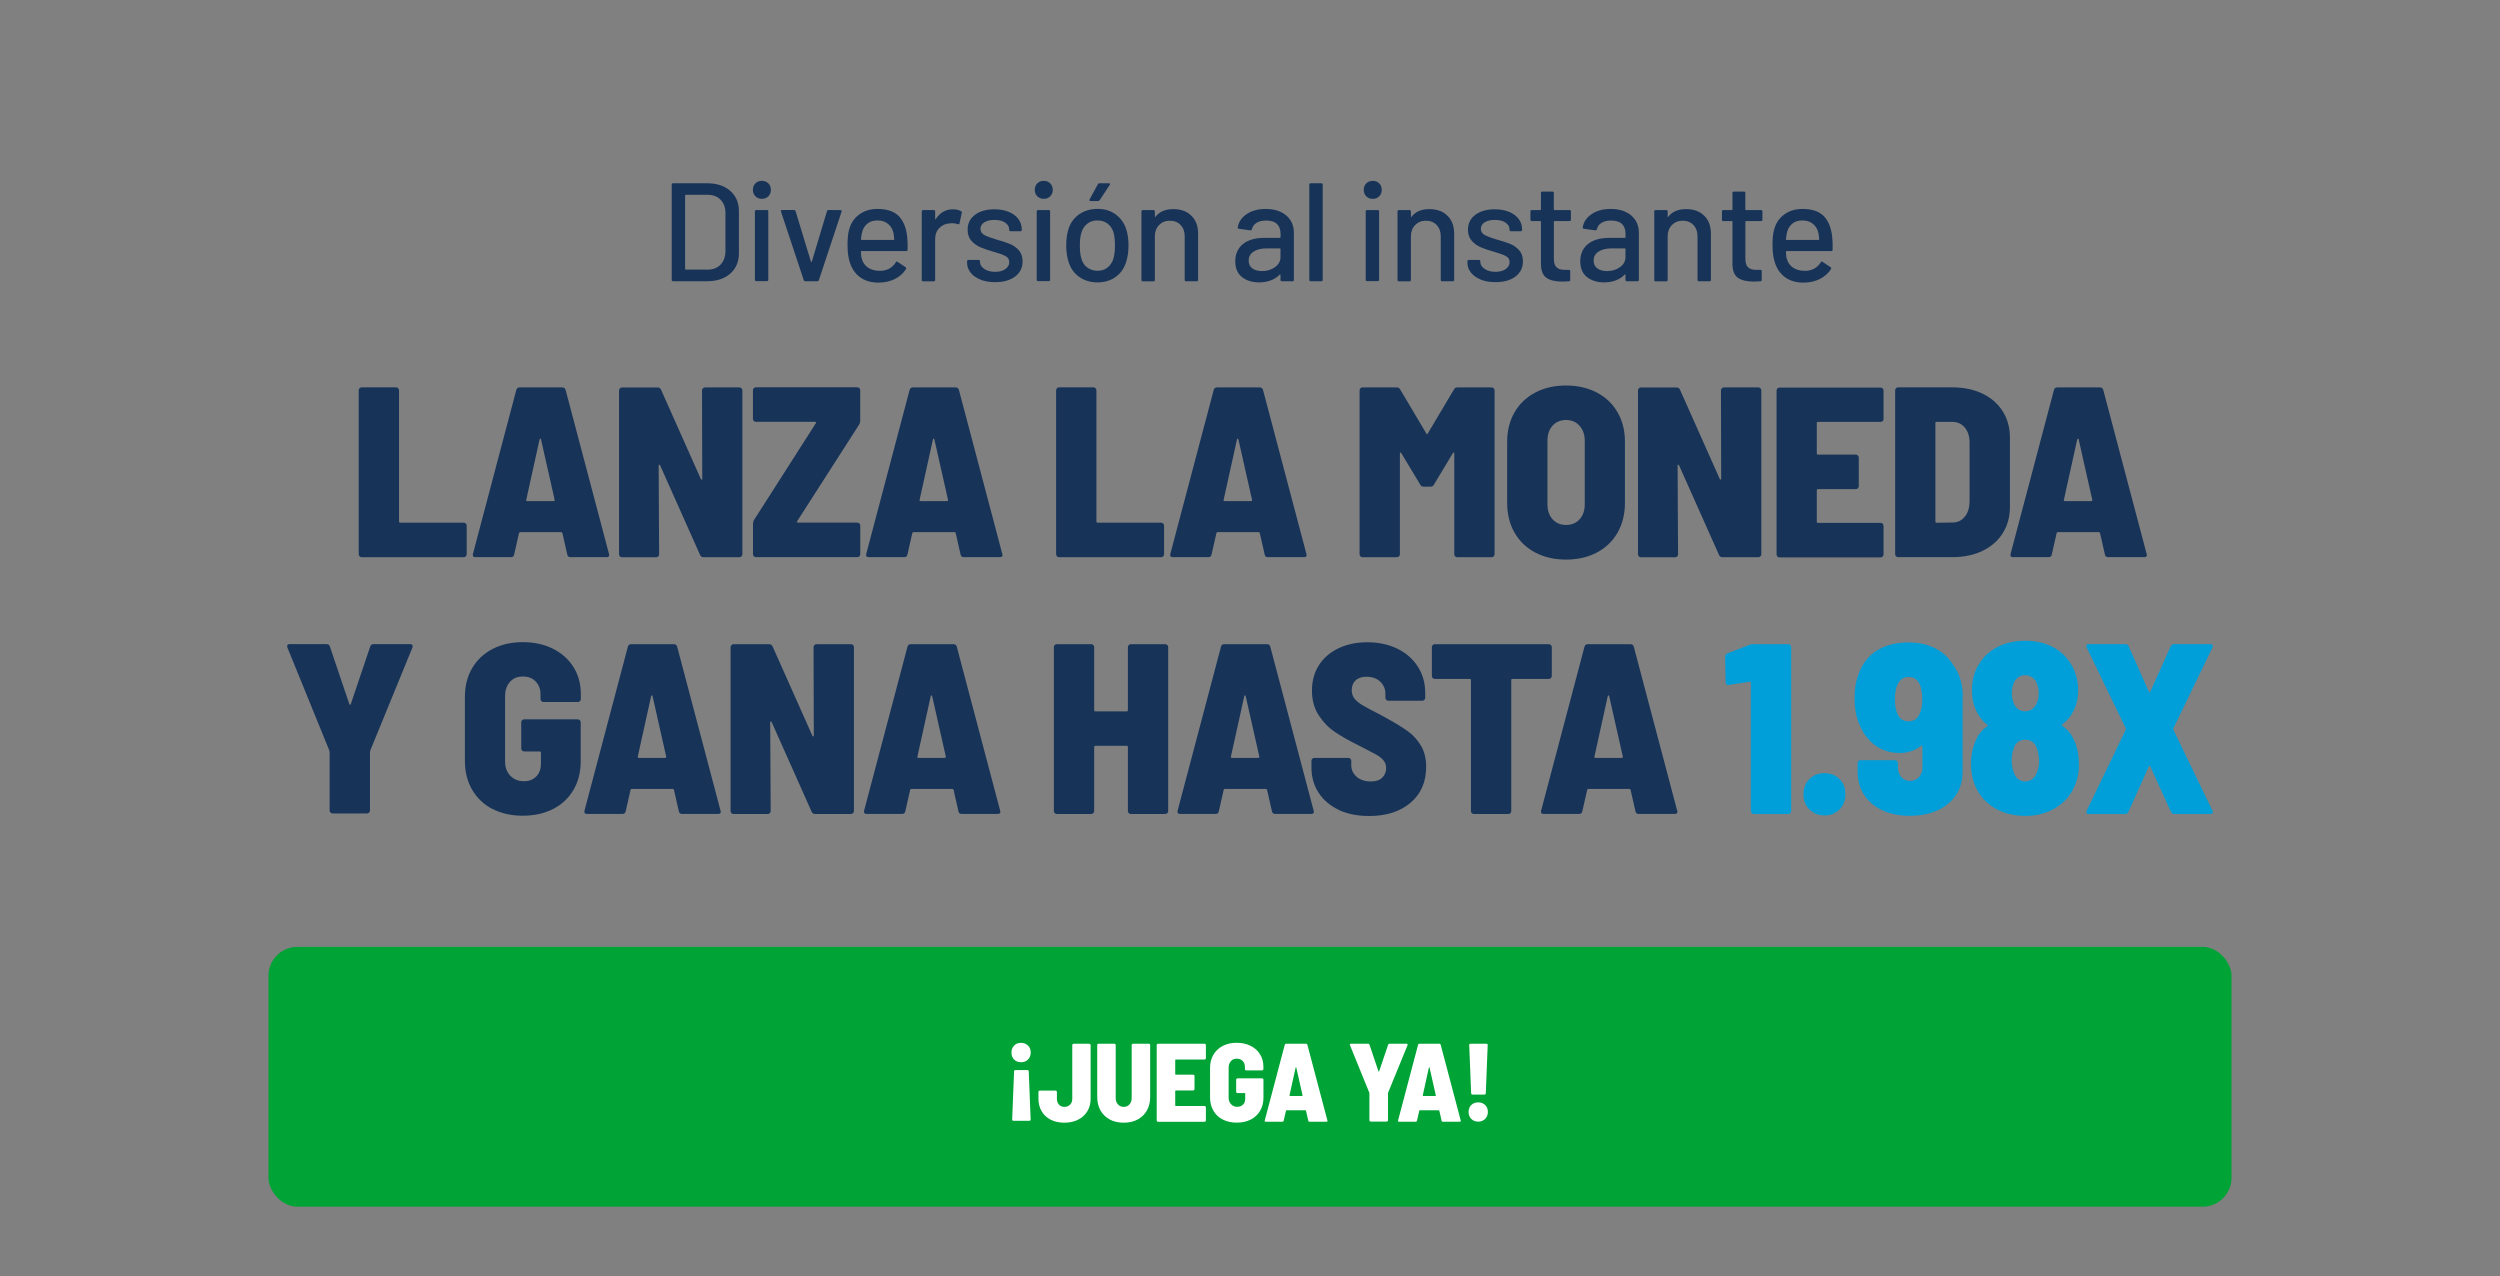 <?xml version="1.0" encoding="UTF-8"?>
<svg xmlns="http://www.w3.org/2000/svg" version="1.1" viewBox="0 0 433 221">
  <rect x="0" y="0" width="433" height="221" fill="#808080" stroke="none"/>
  <!-- Generator: Adobe Illustrator 29.1.0, SVG Export Plug-In . SVG Version: 2.1.0 Build 142)  -->
  <defs>
    <style>
      .st0 {
        fill: #009fda;
      }

      .st1 {
        fill: #173358;
      }

      .st2 {
        fill: #fff;
      }

      .st3 {
        fill: #00a335;
      }
    </style>
  </defs>
  <g id="botones">
    <rect class="st3" x="46.5" y="164" width="340" height="45" rx="5" ry="5"/>
  </g>
  <g id="textos">
    <g>
      <path class="st1" d="M116.34,48.47v-16.49c0-.16.08-.24.24-.24h5.87c1.68,0,3.02.44,4.03,1.32,1,.88,1.5,2.06,1.5,3.53v7.27c0,1.47-.5,2.65-1.5,3.53-1,.88-2.34,1.32-4.03,1.32h-5.87c-.16,0-.24-.08-.24-.24ZM118.77,46.7h3.78c.94,0,1.69-.29,2.24-.86.56-.57.84-1.35.86-2.32v-6.6c0-.97-.28-1.74-.84-2.32-.56-.57-1.31-.86-2.27-.86h-3.78c-.06,0-.1.03-.1.1v12.75c0,.06.03.1.1.1Z"/>
      <path class="st1" d="M130.84,34c-.29-.29-.44-.66-.44-1.12s.15-.82.44-1.12c.29-.29.66-.44,1.12-.44s.82.15,1.12.44c.29.29.44.66.44,1.12s-.15.82-.44,1.12c-.29.29-.66.44-1.12.44s-.82-.15-1.12-.44ZM130.75,48.45v-11.83c0-.16.08-.24.24-.24h1.84c.16,0,.24.08.24.24v11.83c0,.16-.08.24-.24.24h-1.84c-.16,0-.24-.08-.24-.24Z"/>
      <path class="st1" d="M139.21,48.52l-3.95-11.88-.02-.1c0-.11.07-.17.22-.17h2.04c.15,0,.24.06.29.19l2.67,8.78s.04.05.07.05.06-.02.07-.05l2.64-8.78c.05-.13.15-.19.29-.19l2.04.02c.18,0,.24.09.19.27l-3.93,11.86c-.05.13-.15.19-.29.19h-2.04c-.15,0-.24-.06-.29-.19Z"/>
      <path class="st1" d="M157.2,43.24c0,.16-.08.24-.24.24h-7.74c-.06,0-.1.03-.1.1,0,.55.05.97.15,1.26.18.65.54,1.15,1.08,1.52.54.36,1.22.55,2.05.55,1.2,0,2.12-.49,2.76-1.48.08-.16.19-.19.31-.07l1.38.92c.11.1.14.2.07.32-.45.73-1.1,1.3-1.93,1.72-.83.42-1.77.63-2.82.63-1.18,0-2.17-.26-2.98-.78-.81-.52-1.41-1.25-1.82-2.21-.39-.95-.58-2.11-.58-3.47,0-1.18.09-2.08.27-2.69.29-1.12.87-2,1.75-2.64.87-.65,1.93-.97,3.18-.97,1.63,0,2.85.41,3.66,1.22.81.82,1.3,2.02,1.48,3.6.06.66.09,1.41.07,2.23ZM150.27,38.71c-.45.35-.76.81-.92,1.39-.11.36-.19.81-.22,1.36,0,.06.03.1.1.1h5.55c.06,0,.1-.03.1-.1-.03-.53-.08-.93-.15-1.19-.16-.63-.48-1.14-.96-1.52-.48-.38-1.07-.57-1.78-.57s-1.27.17-1.72.52Z"/>
      <path class="st1" d="M166.46,36.57c.11.05.15.15.12.29l-.39,1.82c-.02.15-.11.19-.29.15-.28-.11-.6-.17-.97-.17l-.34.02c-.76.03-1.39.3-1.88.79-.49.49-.74,1.14-.74,1.93v7.08c0,.16-.08.24-.24.24h-1.84c-.16,0-.24-.08-.24-.24v-11.86c0-.16.08-.24.24-.24h1.84c.16,0,.24.08.24.24v1.29s.01.08.04.08c.02,0,.04,0,.06-.04.73-1.13,1.72-1.7,2.98-1.7.52,0,.99.11,1.41.32Z"/>
      <path class="st1" d="M169.82,48.42c-.74-.29-1.31-.69-1.71-1.2-.4-.51-.61-1.07-.61-1.69v-.27c0-.16.08-.24.24-.24h1.75c.16,0,.24.08.24.24v.12c0,.45.25.85.74,1.19s1.12.51,1.88.51,1.32-.16,1.77-.47c.45-.32.68-.72.68-1.2s-.21-.82-.63-1.05c-.42-.23-1.1-.48-2.04-.74-.92-.26-1.69-.52-2.32-.79-.62-.27-1.15-.65-1.58-1.14-.43-.49-.64-1.13-.64-1.9,0-1.08.42-1.94,1.27-2.58.85-.64,1.98-.96,3.38-.96.94,0,1.77.15,2.49.45.72.3,1.27.72,1.66,1.25s.58,1.13.58,1.79v.07c0,.16-.08.24-.24.24h-1.7c-.16,0-.24-.08-.24-.24v-.07c0-.47-.23-.86-.69-1.18-.46-.32-1.09-.47-1.88-.47-.71,0-1.29.14-1.73.41-.44.28-.67.65-.67,1.12s.21.82.64,1.07c.43.24,1.12.5,2.07.78.94.26,1.72.51,2.34.76.62.25,1.15.62,1.59,1.12.44.49.65,1.14.65,1.93,0,1.1-.43,1.97-1.3,2.62-.86.65-2.02.97-3.46.97-.97,0-1.82-.15-2.56-.44Z"/>
      <path class="st1" d="M179.66,34c-.29-.29-.44-.66-.44-1.12s.15-.82.44-1.12c.29-.29.66-.44,1.12-.44s.82.15,1.12.44c.29.29.44.66.44,1.12s-.15.82-.44,1.12c-.29.29-.66.44-1.12.44s-.82-.15-1.12-.44ZM179.56,48.45v-11.83c0-.16.08-.24.24-.24h1.84c.16,0,.24.08.24.24v11.83c0,.16-.08.24-.24.24h-1.84c-.16,0-.24-.08-.24-.24Z"/>
      <path class="st1" d="M186.98,48c-.89-.61-1.51-1.45-1.87-2.53-.29-.87-.44-1.86-.44-2.96s.14-2.12.41-2.91c.36-1.07.98-1.9,1.87-2.51.89-.61,1.95-.91,3.18-.91,1.16,0,2.18.3,3.04.91.86.61,1.48,1.43,1.85,2.49.29.82.44,1.79.44,2.91s-.15,2.13-.44,2.98c-.36,1.08-.97,1.93-1.84,2.53-.87.61-1.9.91-3.08.91s-2.24-.3-3.13-.91ZM191.8,46.35c.48-.36.83-.88,1.04-1.54.18-.61.27-1.37.27-2.28s-.08-1.66-.24-2.26c-.21-.66-.56-1.18-1.04-1.54-.48-.36-1.08-.55-1.77-.55s-1.24.18-1.72.55c-.48.36-.83.88-1.04,1.54-.18.57-.27,1.32-.27,2.26s.09,1.7.27,2.28c.19.66.54,1.18,1.03,1.54.49.36,1.09.55,1.78.55.65,0,1.21-.18,1.7-.55ZM188.71,34.74c-.04-.06-.04-.12.01-.21l1.43-2.62c.05-.11.15-.17.29-.17h1.62c.1,0,.16.03.18.08.02.06.01.13-.04.21l-1.72,2.62c-.08.11-.18.17-.29.17h-1.29c-.1,0-.17-.03-.21-.08Z"/>
      <path class="st1" d="M206.35,37.36c.78.77,1.16,1.81,1.16,3.12v8c0,.16-.08.24-.24.24h-1.84c-.16,0-.24-.08-.24-.24v-7.54c0-.81-.23-1.46-.7-1.96-.47-.5-1.09-.75-1.87-.75s-1.38.25-1.87.75c-.48.5-.73,1.15-.73,1.94v7.57c0,.16-.08.24-.24.24h-1.84c-.16,0-.24-.08-.24-.24v-11.86c0-.16.08-.24.24-.24h1.84c.16,0,.24.08.24.24v.87s.01.06.04.07c.02.02.04,0,.06-.02.69-.89,1.72-1.33,3.08-1.33s2.38.38,3.15,1.15Z"/>
      <path class="st1" d="M221.81,36.7c.74.35,1.3.83,1.7,1.45.4.62.59,1.33.59,2.12v8.2c0,.16-.08.24-.24.24h-1.84c-.16,0-.24-.08-.24-.24v-.87c0-.08-.04-.1-.12-.05-.42.44-.93.77-1.54,1.01-.61.23-1.28.35-2.02.35-1.2,0-2.19-.3-2.97-.91-.78-.61-1.18-1.52-1.18-2.75s.44-2.25,1.32-2.97c.88-.72,2.11-1.08,3.7-1.08h2.72c.06,0,.1-.03.1-.1v-.65c0-.71-.21-1.26-.62-1.66-.41-.4-1.04-.59-1.88-.59-.68,0-1.23.13-1.66.4-.43.27-.69.63-.79,1.08-.05.16-.15.23-.29.22l-1.96-.27c-.16-.03-.23-.1-.22-.19.13-.95.64-1.73,1.53-2.34.89-.61,2-.91,3.35-.91.99,0,1.85.17,2.58.52ZM220.83,46.27c.63-.45.95-1.03.95-1.72v-1.43c0-.06-.03-.1-.1-.1h-2.28c-.95,0-1.71.19-2.28.56-.57.37-.85.89-.85,1.55,0,.6.21,1.05.64,1.36.43.31.99.46,1.69.46.86,0,1.6-.23,2.23-.68Z"/>
      <path class="st1" d="M226.77,48.47v-16.49c0-.16.08-.24.24-.24h1.84c.16,0,.24.08.24.24v16.49c0,.16-.08.24-.24.24h-1.84c-.16,0-.24-.08-.24-.24Z"/>
      <path class="st1" d="M236.64,34c-.29-.29-.44-.66-.44-1.12s.15-.82.44-1.12c.29-.29.66-.44,1.12-.44s.82.15,1.12.44c.29.29.44.66.44,1.12s-.15.82-.44,1.12c-.29.29-.66.44-1.12.44s-.82-.15-1.12-.44ZM236.54,48.45v-11.83c0-.16.08-.24.24-.24h1.84c.16,0,.24.08.24.24v11.83c0,.16-.08.24-.24.24h-1.84c-.16,0-.24-.08-.24-.24Z"/>
      <path class="st1" d="M250.7,37.36c.78.77,1.16,1.81,1.16,3.12v8c0,.16-.08.24-.24.24h-1.84c-.16,0-.24-.08-.24-.24v-7.54c0-.81-.23-1.46-.7-1.96-.47-.5-1.09-.75-1.87-.75s-1.38.25-1.87.75c-.48.5-.73,1.15-.73,1.94v7.57c0,.16-.08.24-.24.24h-1.84c-.16,0-.24-.08-.24-.24v-11.86c0-.16.08-.24.24-.24h1.84c.16,0,.24.08.24.24v.87s.01.06.04.07c.02.02.04,0,.06-.02.69-.89,1.72-1.33,3.08-1.33s2.38.38,3.15,1.15Z"/>
      <path class="st1" d="M256.48,48.42c-.74-.29-1.31-.69-1.71-1.2-.4-.51-.61-1.07-.61-1.69v-.27c0-.16.08-.24.24-.24h1.75c.16,0,.24.08.24.24v.12c0,.45.25.85.74,1.19s1.12.51,1.88.51,1.32-.16,1.77-.47c.45-.32.68-.72.68-1.2s-.21-.82-.63-1.05c-.42-.23-1.1-.48-2.04-.74-.92-.26-1.69-.52-2.32-.79-.62-.27-1.15-.65-1.58-1.14-.43-.49-.64-1.13-.64-1.9,0-1.08.42-1.94,1.27-2.58.85-.64,1.98-.96,3.38-.96.94,0,1.77.15,2.49.45.72.3,1.27.72,1.66,1.25s.58,1.13.58,1.79v.07c0,.16-.08.24-.24.24h-1.7c-.16,0-.24-.08-.24-.24v-.07c0-.47-.23-.86-.69-1.18-.46-.32-1.09-.47-1.88-.47-.71,0-1.29.14-1.73.41-.44.28-.67.65-.67,1.12s.21.82.64,1.07c.43.24,1.12.5,2.07.78.94.26,1.72.51,2.34.76.62.25,1.15.62,1.59,1.12.44.49.65,1.14.65,1.93,0,1.1-.43,1.97-1.3,2.62-.86.65-2.02.97-3.46.97-.97,0-1.82-.15-2.56-.44Z"/>
      <path class="st1" d="M271.85,38.29h-2.62c-.06,0-.1.03-.1.1v6.43c0,.68.15,1.17.46,1.47.31.3.78.45,1.43.45h.7c.16,0,.24.08.24.24v1.5c0,.16-.08.24-.24.24-.52.03-.89.05-1.12.05-1.23,0-2.15-.22-2.78-.67-.62-.44-.93-1.26-.93-2.46v-7.25c0-.06-.03-.1-.1-.1h-1.48c-.16,0-.24-.08-.24-.24v-1.43c0-.16.08-.24.24-.24h1.48c.06,0,.1-.03.1-.1v-2.86c0-.16.08-.24.24-.24h1.75c.16,0,.24.08.24.24v2.86c0,.06.03.1.1.1h2.62c.16,0,.24.08.24.24v1.43c0,.16-.08.24-.24.24Z"/>
      <path class="st1" d="M281.56,36.7c.74.35,1.3.83,1.7,1.45.4.62.59,1.33.59,2.12v8.2c0,.16-.08.24-.24.24h-1.84c-.16,0-.24-.08-.24-.24v-.87c0-.08-.04-.1-.12-.05-.42.44-.93.77-1.54,1.01-.61.23-1.28.35-2.02.35-1.2,0-2.19-.3-2.97-.91-.78-.61-1.18-1.52-1.18-2.75s.44-2.25,1.32-2.97c.88-.72,2.11-1.08,3.7-1.08h2.72c.06,0,.1-.03.1-.1v-.65c0-.71-.21-1.26-.62-1.66-.41-.4-1.04-.59-1.88-.59-.68,0-1.23.13-1.66.4-.43.27-.69.63-.79,1.08-.05.16-.15.23-.29.22l-1.96-.27c-.16-.03-.23-.1-.22-.19.13-.95.64-1.73,1.53-2.34.89-.61,2-.91,3.35-.91.99,0,1.85.17,2.58.52ZM280.58,46.27c.63-.45.95-1.03.95-1.72v-1.43c0-.06-.03-.1-.1-.1h-2.28c-.95,0-1.71.19-2.28.56-.57.37-.85.89-.85,1.55,0,.6.21,1.05.64,1.36.43.31.99.46,1.69.46.86,0,1.6-.23,2.23-.68Z"/>
      <path class="st1" d="M295.17,37.36c.78.77,1.16,1.81,1.16,3.12v8c0,.16-.08.24-.24.24h-1.84c-.16,0-.24-.08-.24-.24v-7.54c0-.81-.23-1.46-.7-1.96-.47-.5-1.09-.75-1.87-.75s-1.38.25-1.87.75c-.48.5-.73,1.15-.73,1.94v7.57c0,.16-.08.24-.24.24h-1.84c-.16,0-.24-.08-.24-.24v-11.86c0-.16.08-.24.24-.24h1.84c.16,0,.24.08.24.24v.87s.01.06.04.07c.02.02.04,0,.06-.02.69-.89,1.72-1.33,3.08-1.33s2.38.38,3.15,1.15Z"/>
      <path class="st1" d="M305.02,38.29h-2.62c-.06,0-.1.03-.1.1v6.43c0,.68.15,1.17.46,1.47.31.3.78.45,1.43.45h.7c.16,0,.24.08.24.24v1.5c0,.16-.08.24-.24.24-.52.03-.89.05-1.12.05-1.23,0-2.15-.22-2.78-.67-.62-.44-.93-1.26-.93-2.46v-7.25c0-.06-.03-.1-.1-.1h-1.48c-.16,0-.24-.08-.24-.24v-1.43c0-.16.08-.24.24-.24h1.48c.06,0,.1-.03.1-.1v-2.86c0-.16.08-.24.24-.24h1.75c.16,0,.24.08.24.24v2.86c0,.06.03.1.1.1h2.62c.16,0,.24.08.24.24v1.43c0,.16-.08.24-.24.24Z"/>
      <path class="st1" d="M317.41,43.24c0,.16-.08.24-.24.24h-7.74c-.06,0-.1.03-.1.1,0,.55.05.97.15,1.26.18.65.54,1.15,1.08,1.52.54.36,1.22.55,2.05.55,1.2,0,2.12-.49,2.76-1.48.08-.16.19-.19.31-.07l1.38.92c.11.1.14.2.07.32-.45.73-1.1,1.3-1.93,1.72-.83.42-1.77.63-2.82.63-1.18,0-2.17-.26-2.98-.78-.81-.52-1.41-1.25-1.82-2.21-.39-.95-.58-2.11-.58-3.47,0-1.18.09-2.08.27-2.69.29-1.12.87-2,1.75-2.64.87-.65,1.93-.97,3.18-.97,1.63,0,2.85.41,3.66,1.22.81.82,1.3,2.02,1.48,3.6.06.66.09,1.41.07,2.23ZM310.47,38.71c-.45.35-.76.81-.92,1.39-.11.36-.19.81-.22,1.36,0,.06.03.1.1.1h5.55c.06,0,.1-.03.1-.1-.03-.53-.08-.93-.15-1.19-.16-.63-.48-1.14-.96-1.52-.48-.38-1.07-.57-1.78-.57s-1.27.17-1.72.52Z"/>
    </g>
    <g>
      <path class="st1" d="M57.24,140.74c-.1-.1-.15-.22-.15-.36v-10.12l-.04-.25-7.27-17.85c-.03-.06-.04-.14-.04-.25,0-.22.14-.34.42-.34h6.43c.28,0,.46.14.55.42l3.36,9.95c.03.08.07.13.13.13s.1-.04.13-.13l3.36-9.95c.08-.28.27-.42.55-.42h6.38c.2,0,.32.06.38.17.06.11.06.25,0,.42l-7.31,17.85-.04.25v10.12c0,.14-.05.26-.15.36-.1.1-.22.15-.36.15h-5.96c-.14,0-.26-.05-.36-.15Z"/>
      <path class="st1" d="M85.31,140.13c-1.51-.78-2.69-1.9-3.53-3.34-.84-1.44-1.26-3.1-1.26-4.98v-11.09c0-1.9.42-3.57,1.26-5,.84-1.43,2.02-2.53,3.53-3.32,1.51-.78,3.26-1.18,5.25-1.18s3.7.39,5.23,1.15c1.53.77,2.71,1.83,3.55,3.19.84,1.36,1.26,2.91,1.26,4.64v.88c0,.14-.05.26-.15.36-.1.1-.22.15-.36.15h-5.96c-.14,0-.26-.05-.36-.15-.1-.1-.15-.22-.15-.36v-.8c0-.9-.27-1.64-.82-2.23-.55-.59-1.3-.88-2.25-.88s-1.67.31-2.23.94c-.56.63-.84,1.45-.84,2.46v11.34c0,1.01.31,1.83.92,2.46.62.63,1.39.94,2.31.94s1.62-.27,2.16-.82c.55-.55.82-1.28.82-2.2v-1.93c0-.14-.07-.21-.21-.21h-2.69c-.14,0-.26-.05-.36-.15-.1-.1-.15-.22-.15-.36v-4.54c0-.14.05-.26.15-.36.1-.1.22-.15.36-.15h9.28c.14,0,.26.05.36.15.1.1.15.22.15.36v6.76c0,1.88-.42,3.53-1.26,4.96-.84,1.43-2.02,2.53-3.53,3.3-1.51.77-3.26,1.16-5.25,1.16s-3.74-.39-5.25-1.18Z"/>
      <path class="st1" d="M117.57,140.51l-.84-3.7c-.03-.11-.1-.17-.21-.17h-7.1c-.11,0-.18.06-.21.17l-.84,3.7c-.06.31-.24.46-.55.46h-6.17c-.36,0-.5-.18-.42-.55l7.52-28.43c.08-.28.28-.42.59-.42h7.35c.31,0,.5.14.59.42l7.52,28.43.04.17c0,.25-.15.38-.46.38h-6.26c-.31,0-.49-.15-.55-.46ZM110.68,131.27h4.49c.06,0,.11-.02.17-.06.06-.04.07-.1.04-.19l-2.35-10.42c-.03-.11-.07-.17-.13-.17s-.1.06-.13.17l-2.31,10.46c-.03.14.04.21.21.21Z"/>
      <path class="st1" d="M141.07,111.72c.1-.1.22-.15.36-.15h5.96c.14,0,.26.05.36.15.1.1.15.22.15.36v28.39c0,.14-.05.26-.15.36-.1.1-.22.15-.36.15h-6.22c-.28,0-.48-.13-.59-.38l-6.93-15.54c-.06-.08-.11-.12-.17-.1-.06.01-.08.08-.08.19l.08,15.33c0,.14-.05.26-.15.36-.1.1-.22.15-.36.15h-5.92c-.14,0-.26-.05-.36-.15-.1-.1-.15-.22-.15-.36v-28.39c0-.14.05-.26.15-.36.1-.1.22-.15.36-.15h6.17c.28,0,.48.13.59.38l6.89,15.46c.06.08.11.13.17.13s.08-.06.08-.17l-.04-15.29c0-.14.05-.26.15-.36Z"/>
      <path class="st1" d="M166,140.51l-.84-3.7c-.03-.11-.1-.17-.21-.17h-7.1c-.11,0-.18.06-.21.17l-.84,3.7c-.06.31-.24.46-.55.46h-6.17c-.36,0-.5-.18-.42-.55l7.52-28.43c.08-.28.28-.42.59-.42h7.35c.31,0,.5.14.59.42l7.52,28.43.04.17c0,.25-.15.38-.46.38h-6.26c-.31,0-.49-.15-.55-.46ZM159.11,131.27h4.49c.06,0,.11-.02.17-.06.06-.04.07-.1.04-.19l-2.35-10.42c-.03-.11-.07-.17-.13-.17s-.1.06-.13.17l-2.31,10.46c-.03.14.04.21.21.21Z"/>
      <path class="st1" d="M195.5,111.72c.1-.1.22-.15.36-.15h5.96c.14,0,.26.05.36.15.1.1.15.22.15.36v28.39c0,.14-.05.26-.15.36-.1.1-.22.15-.36.15h-5.96c-.14,0-.26-.05-.36-.15-.1-.1-.15-.22-.15-.36v-11.09c0-.14-.07-.21-.21-.21h-5.42c-.14,0-.21.07-.21.21v11.09c0,.14-.05.26-.15.36-.1.1-.22.15-.36.15h-5.96c-.14,0-.26-.05-.36-.15-.1-.1-.15-.22-.15-.36v-28.39c0-.14.05-.26.15-.36.1-.1.22-.15.36-.15h5.96c.14,0,.26.05.36.15.1.1.15.22.15.36v10.92c0,.14.07.21.21.21h5.42c.14,0,.21-.07.21-.21v-10.92c0-.14.05-.26.15-.36Z"/>
      <path class="st1" d="M220.3,140.51l-.84-3.7c-.03-.11-.1-.17-.21-.17h-7.1c-.11,0-.18.06-.21.17l-.84,3.7c-.06.31-.24.46-.55.46h-6.17c-.36,0-.5-.18-.42-.55l7.52-28.43c.08-.28.28-.42.59-.42h7.35c.31,0,.5.14.59.42l7.52,28.43.04.17c0,.25-.15.38-.46.38h-6.26c-.31,0-.49-.15-.55-.46ZM213.41,131.27h4.49c.06,0,.11-.02.17-.06.06-.04.07-.1.04-.19l-2.35-10.42c-.03-.11-.07-.17-.13-.17s-.1.06-.13.17l-2.31,10.46c-.03.14.04.21.21.21Z"/>
      <path class="st1" d="M231.87,140.26c-1.5-.7-2.66-1.69-3.49-2.96-.83-1.27-1.24-2.75-1.24-4.43v-1.09c0-.14.05-.26.15-.36.1-.1.22-.15.36-.15h5.88c.14,0,.26.05.36.15.1.1.15.22.15.36v.76c0,.78.31,1.45.92,1.99.62.55,1.44.82,2.48.82.87,0,1.53-.22,1.97-.67.45-.45.67-.99.67-1.64,0-.53-.16-.99-.48-1.36-.32-.38-.76-.72-1.32-1.03-.56-.31-1.53-.81-2.9-1.51-1.6-.78-2.95-1.55-4.07-2.29-1.12-.74-2.08-1.71-2.88-2.92-.8-1.2-1.2-2.65-1.2-4.33s.41-3.15,1.22-4.41c.81-1.26,1.95-2.23,3.4-2.92,1.46-.69,3.12-1.03,5-1.03s3.65.37,5.17,1.11c1.51.74,2.69,1.78,3.55,3.11.85,1.33,1.28,2.86,1.28,4.6v.8c0,.14-.05.26-.15.36-.1.1-.22.15-.36.15h-5.88c-.14,0-.26-.05-.36-.15-.1-.1-.15-.22-.15-.36v-.71c0-.81-.29-1.5-.88-2.08-.59-.57-1.39-.86-2.39-.86-.81,0-1.44.21-1.89.63-.45.42-.67.99-.67,1.72,0,.53.15,1,.46,1.41.31.41.79.81,1.45,1.2.66.39,1.66.92,3,1.6l1.22.67c1.51.84,2.72,1.58,3.61,2.23.9.64,1.64,1.47,2.25,2.48.6,1.01.9,2.23.9,3.65,0,2.63-.9,4.71-2.71,6.24-1.81,1.53-4.19,2.29-7.16,2.29-2.02,0-3.77-.35-5.27-1.05Z"/>
      <path class="st1" d="M268.62,111.72c.1.1.15.22.15.36v5c0,.14-.05.26-.15.36-.1.1-.22.15-.36.15h-6.3c-.14,0-.21.07-.21.21v22.68c0,.14-.05.26-.15.36-.1.1-.22.15-.36.15h-5.96c-.14,0-.26-.05-.36-.15-.1-.1-.15-.22-.15-.36v-22.68c0-.14-.07-.21-.21-.21h-6.05c-.14,0-.26-.05-.36-.15-.1-.1-.15-.22-.15-.36v-5c0-.14.05-.26.15-.36.1-.1.22-.15.36-.15h19.74c.14,0,.26.05.36.15Z"/>
      <path class="st1" d="M283.26,140.51l-.84-3.7c-.03-.11-.1-.17-.21-.17h-7.1c-.11,0-.18.06-.21.17l-.84,3.7c-.06.31-.24.46-.55.46h-6.17c-.36,0-.5-.18-.42-.55l7.52-28.43c.08-.28.28-.42.59-.42h7.35c.31,0,.5.14.59.42l7.52,28.43.04.17c0,.25-.15.38-.46.38h-6.26c-.31,0-.49-.15-.55-.46ZM276.37,131.27h4.49c.06,0,.11-.02.17-.06.06-.04.07-.1.04-.19l-2.35-10.42c-.03-.11-.07-.17-.13-.17s-.1.06-.13.17l-2.31,10.46c-.03.14.04.21.21.21Z"/>
      <path class="st0" d="M303.59,111.57h6.13c.14,0,.26.05.36.15.1.1.15.22.15.36v28.39c0,.14-.05.26-.15.36-.1.1-.22.15-.36.15h-5.96c-.14,0-.26-.05-.36-.15-.1-.1-.15-.22-.15-.36v-22.22c0-.17-.07-.22-.21-.17l-3.61.55h-.13c-.28,0-.42-.15-.42-.46l-.08-4.41c0-.28.13-.48.38-.59l3.78-1.47c.2-.08.41-.13.63-.13Z"/>
      <path class="st0" d="M313.39,140.2c-.69-.69-1.03-1.56-1.03-2.62s.34-1.97,1.03-2.65c.69-.67,1.56-1.01,2.62-1.01s1.93.34,2.6,1.01,1.01,1.55,1.01,2.65-.34,1.94-1.03,2.62c-.69.69-1.55,1.03-2.58,1.03s-1.94-.34-2.62-1.03Z"/>
      <path class="st0" d="M339.92,120.64v13.02c0,2.32-.84,4.18-2.52,5.56-1.68,1.39-3.91,2.08-6.68,2.08-1.76,0-3.33-.32-4.68-.95-1.36-.63-2.42-1.52-3.17-2.67-.76-1.15-1.13-2.49-1.13-4.03v-1.47c0-.14.05-.26.15-.36.1-.1.22-.15.36-.15h5.96c.14,0,.26.05.36.15.1.1.15.22.15.36v.76c0,.67.2,1.23.59,1.66.39.43.88.65,1.47.65.64,0,1.17-.22,1.57-.65.41-.43.61-.99.61-1.66v-3.61c0-.08-.03-.14-.08-.17-.06-.03-.11-.01-.17.04-.5.39-1.07.69-1.7.9-.63.21-1.28.32-1.95.32-1.62,0-3.04-.43-4.24-1.3-1.2-.87-2.11-2.04-2.73-3.53-.59-1.34-.88-2.88-.88-4.62,0-1.62.21-2.97.63-4.03.59-1.82,1.63-3.22,3.13-4.2,1.5-.98,3.37-1.47,5.61-1.47,1.74,0,3.26.34,4.58,1.01,1.32.67,2.35,1.62,3.11,2.86,1.12,1.51,1.68,3.35,1.68,5.5ZM332.48,123.63c.31-.64.46-1.48.46-2.52,0-.73-.1-1.46-.29-2.18-.36-1.12-1.05-1.68-2.06-1.68s-1.71.57-2.1,1.72c-.2.62-.29,1.33-.29,2.14,0,1.01.14,1.83.42,2.48.36.9,1.02,1.34,1.97,1.34.9,0,1.53-.43,1.89-1.3Z"/>
      <path class="st0" d="M360.08,132.28c0,1.46-.27,2.79-.8,3.99-.7,1.54-1.79,2.77-3.28,3.67-1.48.91-3.22,1.37-5.21,1.37s-3.7-.43-5.23-1.3c-1.53-.87-2.65-2.11-3.38-3.74-.53-1.18-.8-2.51-.8-3.99s.29-2.93.88-4.16c.42-.98,1.06-1.75,1.93-2.31.11-.08.11-.18,0-.29-.73-.53-1.34-1.3-1.85-2.31-.53-1.06-.8-2.3-.8-3.7,0-1.76.42-3.28,1.26-4.54.76-1.26,1.83-2.24,3.21-2.94,1.39-.7,2.96-1.05,4.73-1.05s3.33.34,4.7,1.03c1.37.69,2.44,1.66,3.19,2.92.87,1.34,1.3,2.87,1.3,4.58,0,1.43-.29,2.69-.88,3.78-.45.87-1.06,1.58-1.85,2.14-.11.11-.11.21,0,.29.84.56,1.5,1.34,1.97,2.35.59,1.23.88,2.63.88,4.2ZM353.15,131.73c0-.64-.1-1.29-.29-1.93-.36-1.12-1.06-1.68-2.1-1.68-.53,0-.97.15-1.32.44-.35.29-.6.72-.73,1.28-.2.48-.29,1.11-.29,1.89,0,.73.11,1.39.34,1.97.36,1.09,1.04,1.64,2.02,1.64.48,0,.89-.14,1.24-.42.35-.28.61-.67.78-1.18.25-.56.38-1.23.38-2.02ZM348.44,120.01c0,.64.1,1.2.29,1.68.17.48.43.85.78,1.11.35.27.76.4,1.24.4s.9-.14,1.26-.42c.36-.28.63-.66.8-1.13.2-.42.29-.97.29-1.64,0-.53-.08-1.01-.25-1.43-.14-.5-.4-.9-.78-1.2-.38-.29-.82-.44-1.32-.44s-.94.15-1.3.44c-.36.29-.62.69-.76,1.2-.17.45-.25.92-.25,1.43Z"/>
      <path class="st0" d="M361.4,140.83c-.07-.1-.06-.24.02-.44l6.76-13.99c.03-.08.03-.17,0-.25l-6.76-13.99c-.06-.11-.08-.2-.08-.25,0-.22.15-.34.46-.34h6.3c.28,0,.48.13.59.38l3.49,7.85c.08.17.17.17.25,0l3.53-7.85c.11-.25.31-.38.59-.38h6.26c.2,0,.33.05.4.15.07.1.06.25-.02.44l-6.76,13.99c-.03.08-.03.17,0,.25l6.76,13.99c.06.11.08.2.08.25,0,.22-.15.34-.46.34h-6.22c-.28,0-.48-.13-.59-.38l-3.57-7.85c-.08-.17-.17-.17-.25,0l-3.53,7.85c-.11.25-.31.38-.59.38h-6.26c-.2,0-.33-.05-.4-.15Z"/>
    </g>
    <g>
      <path class="st1" d="M62.28,96.35c-.1-.1-.15-.22-.15-.36v-28.39c0-.14.05-.26.15-.36.1-.1.22-.15.36-.15h5.96c.14,0,.26.05.36.15.1.1.15.22.15.36v22.72c0,.14.07.21.21.21h11c.14,0,.26.05.36.15.1.1.15.22.15.36v4.96c0,.14-.05.26-.15.36-.1.1-.22.15-.36.15h-17.68c-.14,0-.26-.05-.36-.15Z"/>
      <path class="st1" d="M98.25,96.04l-.84-3.7c-.03-.11-.1-.17-.21-.17h-7.1c-.11,0-.18.06-.21.17l-.84,3.7c-.06.31-.24.46-.55.46h-6.17c-.36,0-.5-.18-.42-.55l7.52-28.43c.08-.28.28-.42.59-.42h7.35c.31,0,.5.14.59.42l7.52,28.43.04.17c0,.25-.15.38-.46.38h-6.26c-.31,0-.49-.15-.55-.46ZM91.36,86.8h4.49c.06,0,.11-.02.17-.06.06-.04.07-.1.04-.19l-2.35-10.42c-.03-.11-.07-.17-.13-.17s-.1.06-.13.17l-2.31,10.46c-.03.14.04.21.21.21Z"/>
      <path class="st1" d="M121.75,67.25c.1-.1.22-.15.36-.15h5.96c.14,0,.26.05.36.15.1.1.15.22.15.36v28.39c0,.14-.05.26-.15.36-.1.1-.22.15-.36.15h-6.22c-.28,0-.48-.13-.59-.38l-6.93-15.54c-.06-.08-.11-.12-.17-.1-.06.01-.08.08-.08.19l.08,15.33c0,.14-.05.26-.15.36-.1.1-.22.15-.36.15h-5.92c-.14,0-.26-.05-.36-.15-.1-.1-.15-.22-.15-.36v-28.39c0-.14.05-.26.15-.36.1-.1.22-.15.36-.15h6.17c.28,0,.48.13.59.38l6.89,15.46c.06.08.11.13.17.13s.08-.06.08-.17l-.04-15.29c0-.14.05-.26.15-.36Z"/>
      <path class="st1" d="M130.57,96.35c-.1-.1-.15-.22-.15-.36v-5.29c0-.22.06-.43.17-.63l10.71-16.76c.08-.17.04-.25-.13-.25h-10.25c-.14,0-.26-.05-.36-.15-.1-.1-.15-.22-.15-.36v-4.96c0-.14.05-.26.15-.36.1-.1.22-.15.36-.15h17.56c.14,0,.26.05.36.15.1.1.15.22.15.36v5.29c0,.22-.06.43-.17.63l-10.75,16.76c-.08.17-.04.25.13.25h10.29c.14,0,.26.05.36.15.1.1.15.22.15.36v4.96c0,.14-.05.26-.15.36-.1.1-.22.15-.36.15h-17.56c-.14,0-.26-.05-.36-.15Z"/>
      <path class="st1" d="M166.37,96.04l-.84-3.7c-.03-.11-.1-.17-.21-.17h-7.1c-.11,0-.18.06-.21.17l-.84,3.7c-.06.31-.24.46-.55.46h-6.17c-.36,0-.5-.18-.42-.55l7.52-28.43c.08-.28.28-.42.59-.42h7.35c.31,0,.5.14.59.42l7.52,28.43.04.17c0,.25-.15.38-.46.38h-6.26c-.31,0-.49-.15-.55-.46ZM159.49,86.8h4.49c.06,0,.11-.02.17-.06.06-.04.07-.1.04-.19l-2.35-10.42c-.03-.11-.07-.17-.13-.17s-.1.06-.13.17l-2.31,10.46c-.03.14.04.21.21.21Z"/>
      <path class="st1" d="M183.07,96.35c-.1-.1-.15-.22-.15-.36v-28.39c0-.14.05-.26.15-.36.1-.1.22-.15.36-.15h5.96c.14,0,.26.05.36.15.1.1.15.22.15.36v22.72c0,.14.07.21.21.21h11c.14,0,.26.05.36.15.1.1.15.22.15.36v4.96c0,.14-.05.26-.15.36-.1.1-.22.15-.36.15h-17.68c-.14,0-.26-.05-.36-.15Z"/>
      <path class="st1" d="M219.04,96.04l-.84-3.7c-.03-.11-.1-.17-.21-.17h-7.1c-.11,0-.18.06-.21.17l-.84,3.7c-.06.31-.24.46-.55.46h-6.17c-.36,0-.5-.18-.42-.55l7.52-28.43c.08-.28.28-.42.59-.42h7.35c.31,0,.5.14.59.42l7.52,28.43.04.17c0,.25-.15.38-.46.38h-6.26c-.31,0-.49-.15-.55-.46ZM212.15,86.8h4.49c.06,0,.11-.02.17-.06.06-.04.07-.1.04-.19l-2.35-10.42c-.03-.11-.07-.17-.13-.17s-.1.06-.13.17l-2.31,10.46c-.03.14.04.21.21.21Z"/>
      <path class="st1" d="M252.43,67.1h5.92c.14,0,.26.05.36.15.1.1.15.22.15.36v28.39c0,.14-.05.26-.15.36-.1.1-.22.15-.36.15h-5.96c-.14,0-.26-.05-.36-.15-.1-.1-.15-.22-.15-.36v-17.43c0-.11-.03-.17-.08-.19-.06-.01-.11.02-.17.11l-3.28,5.46c-.11.22-.31.34-.59.34h-1.18c-.28,0-.48-.11-.59-.34l-3.28-5.46c-.06-.08-.11-.12-.17-.11-.06.01-.08.08-.08.19v17.43c0,.14-.05.26-.15.36-.1.1-.22.15-.36.15h-5.96c-.14,0-.26-.05-.36-.15-.1-.1-.15-.22-.15-.36v-28.39c0-.14.05-.26.15-.36.1-.1.22-.15.36-.15h5.92c.28,0,.48.11.59.34l4.54,7.64c.08.17.17.17.25,0l4.54-7.64c.11-.22.31-.34.59-.34Z"/>
      <path class="st1" d="M265.91,95.7c-1.54-.81-2.74-1.96-3.59-3.44-.85-1.48-1.28-3.21-1.28-5.17v-10.58c0-1.93.43-3.63,1.28-5.1.85-1.47,2.05-2.61,3.59-3.42,1.54-.81,3.32-1.22,5.33-1.22s3.79.41,5.33,1.22c1.54.81,2.74,1.95,3.59,3.42.85,1.47,1.28,3.17,1.28,5.1v10.58c0,1.96-.43,3.68-1.28,5.17-.85,1.48-2.05,2.63-3.59,3.44-1.54.81-3.32,1.22-5.33,1.22s-3.79-.41-5.33-1.22ZM273.6,89.93c.59-.66.88-1.52.88-2.58v-11c0-1.06-.3-1.93-.9-2.6-.6-.67-1.38-1.01-2.33-1.01s-1.76.33-2.35.99c-.59.66-.88,1.53-.88,2.62v11c0,1.06.29,1.93.88,2.58.59.66,1.37.99,2.35.99s1.76-.33,2.35-.99Z"/>
      <path class="st1" d="M298.23,67.25c.1-.1.22-.15.36-.15h5.96c.14,0,.26.05.36.15.1.1.15.22.15.36v28.39c0,.14-.05.26-.15.36-.1.1-.22.15-.36.15h-6.22c-.28,0-.48-.13-.59-.38l-6.93-15.54c-.06-.08-.11-.12-.17-.1-.06.01-.08.08-.08.19l.08,15.33c0,.14-.05.26-.15.36-.1.1-.22.15-.36.15h-5.92c-.14,0-.26-.05-.36-.15-.1-.1-.15-.22-.15-.36v-28.39c0-.14.05-.26.15-.36.1-.1.22-.15.36-.15h6.17c.28,0,.48.13.59.38l6.89,15.46c.06.08.11.13.17.13s.08-.06.08-.17l-.04-15.29c0-.14.05-.26.15-.36Z"/>
      <path class="st1" d="M326.08,72.92c-.1.1-.22.15-.36.15h-10.84c-.14,0-.21.07-.21.21v5.25c0,.14.07.21.21.21h6.55c.14,0,.26.05.36.15.1.1.15.22.15.36v4.96c0,.14-.05.26-.15.36-.1.1-.22.15-.36.15h-6.55c-.14,0-.21.07-.21.21v5.42c0,.14.07.21.21.21h10.84c.14,0,.26.05.36.15.1.1.15.22.15.36v4.96c0,.14-.05.26-.15.36-.1.1-.22.15-.36.15h-17.51c-.14,0-.26-.05-.36-.15-.1-.1-.15-.22-.15-.36v-28.39c0-.14.05-.26.15-.36.1-.1.22-.15.36-.15h17.51c.14,0,.26.05.36.15.1.1.15.22.15.36v4.96c0,.14-.05.26-.15.36Z"/>
      <path class="st1" d="M328.39,96.35c-.1-.1-.15-.22-.15-.36v-28.39c0-.14.05-.26.15-.36.1-.1.22-.15.36-.15h9.37c1.99,0,3.74.36,5.25,1.09,1.51.73,2.68,1.75,3.51,3.07.83,1.32,1.24,2.84,1.24,4.58v11.93c0,1.74-.41,3.26-1.24,4.58-.83,1.32-2,2.34-3.51,3.07-1.51.73-3.26,1.09-5.25,1.09h-9.37c-.14,0-.26-.05-.36-.15ZM335.42,90.54l2.77-.04c.84,0,1.53-.32,2.08-.97.55-.64.83-1.51.86-2.6v-10.29c0-1.06-.27-1.92-.82-2.58-.55-.66-1.27-.99-2.16-.99h-2.73c-.14,0-.21.07-.21.21v17.05c0,.14.07.21.21.21Z"/>
      <path class="st1" d="M364.57,96.04l-.84-3.7c-.03-.11-.1-.17-.21-.17h-7.1c-.11,0-.18.06-.21.17l-.84,3.7c-.06.31-.24.46-.55.46h-6.17c-.36,0-.5-.18-.42-.55l7.52-28.43c.08-.28.28-.42.59-.42h7.35c.31,0,.5.14.59.42l7.52,28.43.04.17c0,.25-.15.38-.46.38h-6.26c-.31,0-.49-.15-.55-.46ZM357.68,86.8h4.49c.06,0,.11-.02.17-.06.06-.04.07-.1.04-.19l-2.35-10.42c-.03-.11-.07-.17-.13-.17s-.1.06-.13.17l-2.31,10.46c-.03.14.04.21.21.21Z"/>
    </g>
    <g>
      <path class="st2" d="M178.05,181.09c.32.32.47.72.47,1.21s-.16.89-.47,1.21-.72.47-1.21.47-.89-.16-1.2-.47c-.31-.32-.46-.72-.46-1.21s.16-.89.47-1.21.71-.47,1.19-.47.89.16,1.21.47ZM175.7,185.4s.1-.07.16-.07h2.09c.06,0,.12.02.16.07.04.05.07.1.07.16l.33,8.33c0,.15-.08.23-.23.23h-2.74c-.15,0-.23-.08-.23-.23l.33-8.33c0-.06.02-.12.07-.16Z"/>
      <path class="st2" d="M181.99,193.94c-.68-.34-1.2-.83-1.57-1.46-.37-.63-.56-1.35-.56-2.16v-1.2c0-.06.02-.12.07-.16.04-.04.1-.07.16-.07h2.74c.06,0,.12.02.16.07.04.05.07.1.07.16v1.2c0,.41.12.75.35,1,.23.26.55.39.95.39s.72-.13.98-.39c.25-.26.38-.59.38-1v-9.31c0-.06.02-.12.07-.16.04-.05.1-.07.16-.07h2.72c.06,0,.12.02.16.07.04.05.07.1.07.16v9.31c0,.81-.19,1.53-.57,2.15s-.91,1.11-1.6,1.46c-.69.35-1.48.52-2.37.52s-1.69-.17-2.37-.51Z"/>
      <path class="st2" d="M192.22,193.9c-.7-.37-1.23-.89-1.61-1.56-.38-.67-.57-1.44-.57-2.32v-9.02c0-.06.02-.12.07-.16.04-.05.1-.07.16-.07h2.74c.06,0,.12.02.16.07.05.05.07.1.07.16v9.18c0,.45.13.82.39,1.1.26.28.59.43,1,.43s.74-.14,1-.43c.25-.28.38-.65.38-1.1v-9.18c0-.06.02-.12.07-.16.04-.05.1-.07.16-.07h2.74c.06,0,.12.02.16.07.04.05.07.1.07.16v9.02c0,.88-.19,1.65-.57,2.32-.38.67-.91,1.19-1.6,1.56-.69.37-1.49.55-2.41.55s-1.72-.18-2.42-.55Z"/>
      <path class="st2" d="M208.79,183.44s-.1.07-.16.07h-4.98c-.06,0-.1.03-.1.1v2.42c0,.06.03.1.1.1h3.01c.06,0,.12.02.16.07.04.05.07.1.07.16v2.28c0,.06-.02.12-.07.16-.05.05-.1.07-.16.07h-3.01c-.06,0-.1.03-.1.1v2.49c0,.06.03.1.1.1h4.98c.06,0,.12.02.16.07.04.05.07.1.07.16v2.28c0,.06-.02.12-.07.16-.05.05-.1.07-.16.07h-8.06c-.06,0-.12-.02-.16-.07-.04-.04-.07-.1-.07-.16v-13.06c0-.06.02-.12.07-.16s.1-.07.16-.07h8.06c.06,0,.12.02.16.07.04.05.07.1.07.16v2.28c0,.06-.02.12-.07.16Z"/>
      <path class="st2" d="M211.78,193.91c-.7-.36-1.24-.87-1.62-1.54-.39-.66-.58-1.43-.58-2.29v-5.1c0-.88.19-1.64.58-2.3.39-.66.93-1.17,1.62-1.53.7-.36,1.5-.54,2.42-.54s1.7.18,2.41.53c.7.35,1.25.84,1.63,1.47.39.62.58,1.34.58,2.14v.41c0,.06-.02.12-.07.16s-.1.07-.16.07h-2.74c-.06,0-.12-.02-.16-.07-.05-.04-.07-.1-.07-.16v-.37c0-.41-.13-.75-.38-1.02-.25-.27-.6-.41-1.03-.41s-.77.14-1.02.43c-.26.29-.39.67-.39,1.13v5.22c0,.46.14.84.43,1.13.28.29.64.43,1.06.43s.74-.13,1-.38c.25-.25.38-.59.38-1.01v-.89c0-.06-.03-.1-.1-.1h-1.24c-.06,0-.12-.02-.16-.07-.05-.04-.07-.1-.07-.16v-2.09c0-.06.02-.12.07-.16s.1-.07.16-.07h4.27c.06,0,.12.02.16.07.04.05.07.1.07.16v3.11c0,.86-.19,1.62-.58,2.28-.39.66-.93,1.16-1.62,1.52-.7.35-1.5.53-2.42.53s-1.72-.18-2.42-.54Z"/>
      <path class="st2" d="M226.59,194.08l-.39-1.7c-.01-.05-.05-.08-.1-.08h-3.27c-.05,0-.08.03-.1.08l-.39,1.7c-.03.14-.11.21-.25.21h-2.84c-.17,0-.23-.08-.19-.25l3.46-13.08c.04-.13.13-.19.27-.19h3.38c.14,0,.23.06.27.19l3.46,13.08.02.08c0,.12-.07.17-.21.17h-2.88c-.14,0-.23-.07-.25-.21ZM223.43,189.83h2.07s.05,0,.08-.03.03-.05.02-.09l-1.08-4.79c-.01-.05-.03-.08-.06-.08s-.04.03-.06.08l-1.06,4.81c-.01.06.02.1.1.1Z"/>
      <path class="st2" d="M237.25,194.19s-.07-.1-.07-.16v-4.66l-.02-.12-3.34-8.21s-.02-.06-.02-.12c0-.1.06-.15.19-.15h2.96c.13,0,.21.06.25.19l1.55,4.58s.03.06.06.06.04-.02.06-.06l1.55-4.58c.04-.13.12-.19.25-.19h2.94c.09,0,.15.03.17.08.03.05.03.12,0,.19l-3.36,8.21-.02.12v4.66c0,.06-.02.12-.07.16-.04.05-.1.07-.16.07h-2.74c-.06,0-.12-.02-.16-.07Z"/>
      <path class="st2" d="M249.68,194.08l-.39-1.7c-.01-.05-.05-.08-.1-.08h-3.27c-.05,0-.08.03-.1.08l-.39,1.7c-.03.14-.11.21-.25.21h-2.84c-.17,0-.23-.08-.19-.25l3.46-13.08c.04-.13.13-.19.27-.19h3.38c.14,0,.23.06.27.19l3.46,13.08.02.08c0,.12-.07.17-.21.17h-2.88c-.14,0-.23-.07-.25-.21ZM246.51,189.83h2.07s.05,0,.08-.03.03-.05.02-.09l-1.08-4.79c-.01-.05-.03-.08-.06-.08s-.04.03-.06.08l-1.06,4.81c-.01.06.02.1.1.1Z"/>
      <path class="st2" d="M254.83,193.8c-.32-.32-.47-.72-.47-1.21s.15-.89.46-1.2c.31-.31.71-.46,1.2-.46s.89.15,1.21.46c.32.31.47.71.47,1.2s-.16.88-.47,1.2c-.32.32-.72.48-1.21.48s-.87-.16-1.19-.47ZM254.87,189.51s-.07-.1-.07-.16l-.33-8.35c0-.15.08-.23.23-.23h2.74c.15,0,.23.08.23.23l-.33,8.35c0,.06-.02.12-.07.16-.05.05-.1.07-.16.07h-2.09c-.06,0-.12-.02-.16-.07Z"/>
    </g>
  </g>
</svg>